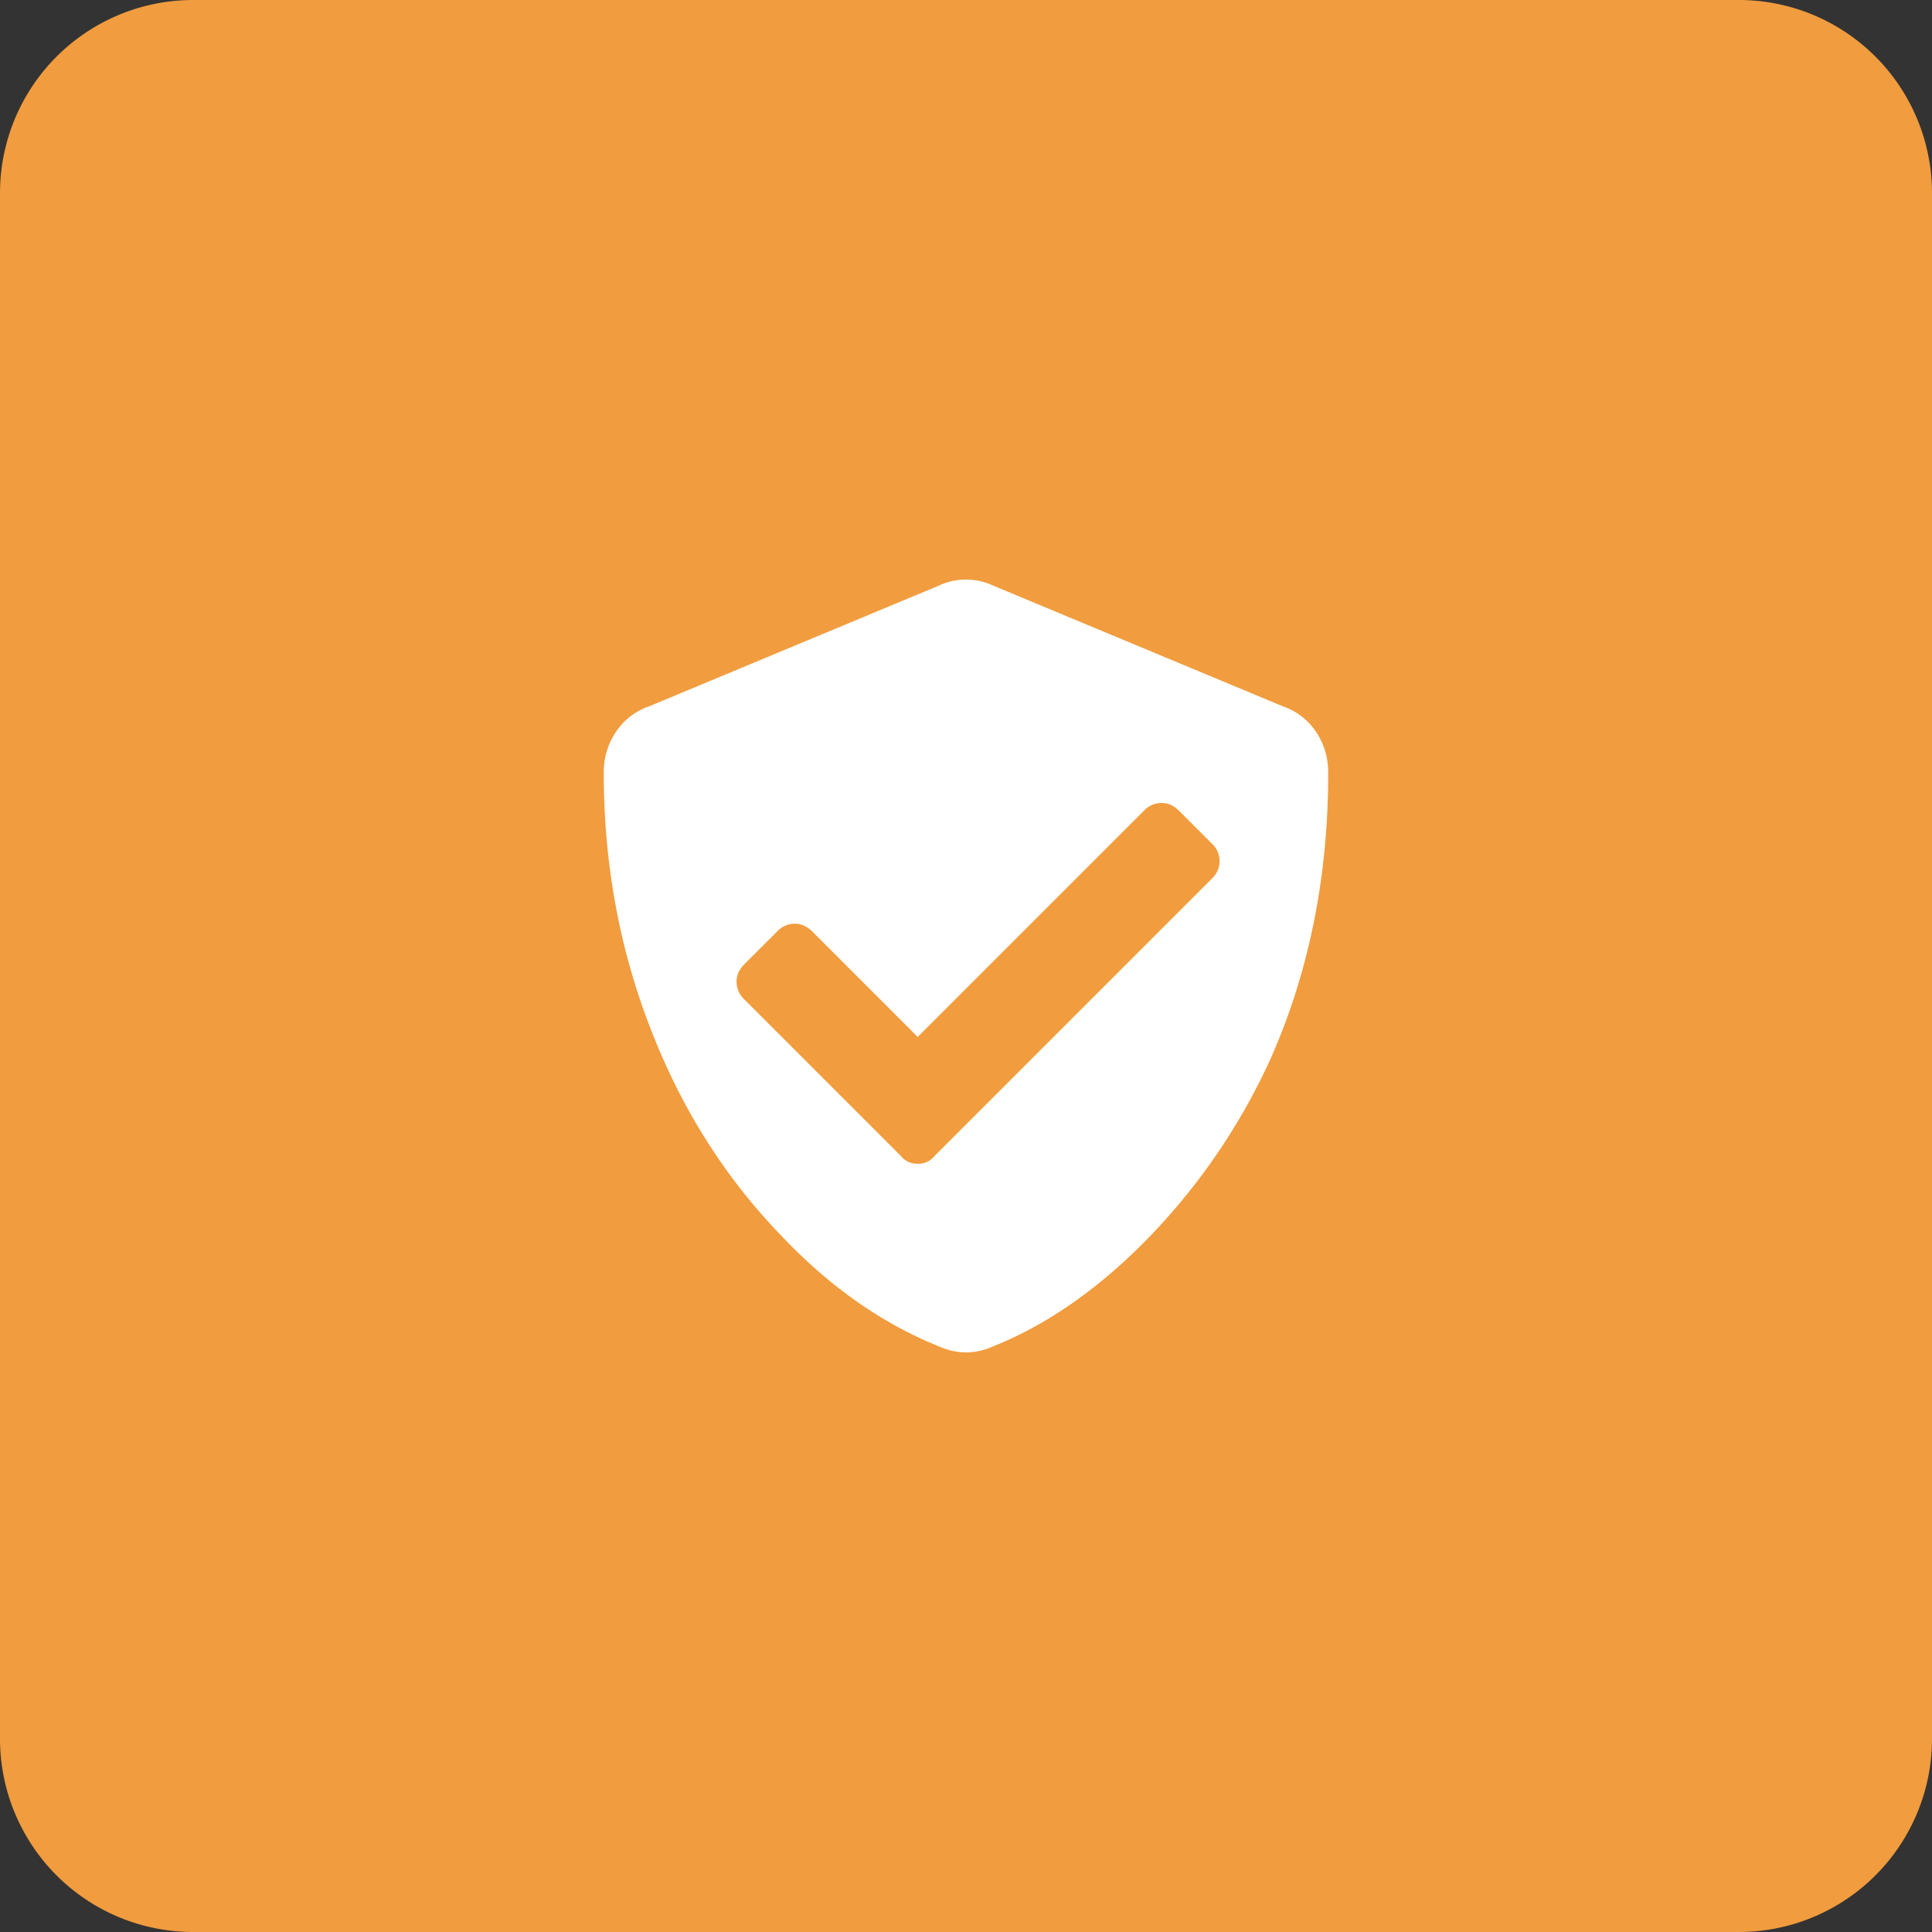<svg xmlns="http://www.w3.org/2000/svg" width="60" height="60" viewBox="0 0 60 60"><rect x="0" y="0" width="60" height="60" fill="#333333" stroke="none"/><g><g><path fill="#f19c3e" d="M0 6a6 6 0 0 1 6-6h48a6 6 0 0 1 6 6v48a6 6 0 0 1-6 6H6a6 6 0 0 1-6-6z"/></g><g><path fill="#fff" d="M28.5 36.14a.624.624 0 0 1-.516-.234l-4.875-4.875a.741.741 0 0 1-.234-.539c0-.203.078-.383.234-.539l1.032-1.031a.741.741 0 0 1 .539-.235c.203 0 .382.079.539.235l3.281 3.281 7.031-7.031a.741.741 0 0 1 .54-.235c.202 0 .382.079.538.235l1.032 1.031a.741.741 0 0 1 .234.54.741.741 0 0 1-.234.538l-8.625 8.625a.624.624 0 0 1-.516.235zm2.344 5.672c1.562-.625 3.062-1.64 4.5-3.046a19.697 19.697 0 0 0 4.125-5.907c1.187-2.687 1.78-5.64 1.78-8.859 0-.469-.124-.89-.374-1.266a2.021 2.021 0 0 0-1.031-.797l-9-3.75a1.992 1.992 0 0 0-1.688 0l-9 3.75a2.021 2.021 0 0 0-1.031.797A2.23 2.23 0 0 0 18.75 24c0 2.937.531 5.703 1.594 8.297.937 2.312 2.234 4.328 3.89 6.047 1.5 1.593 3.141 2.75 4.922 3.468.563.25 1.125.25 1.688 0z"/></g></g></svg>